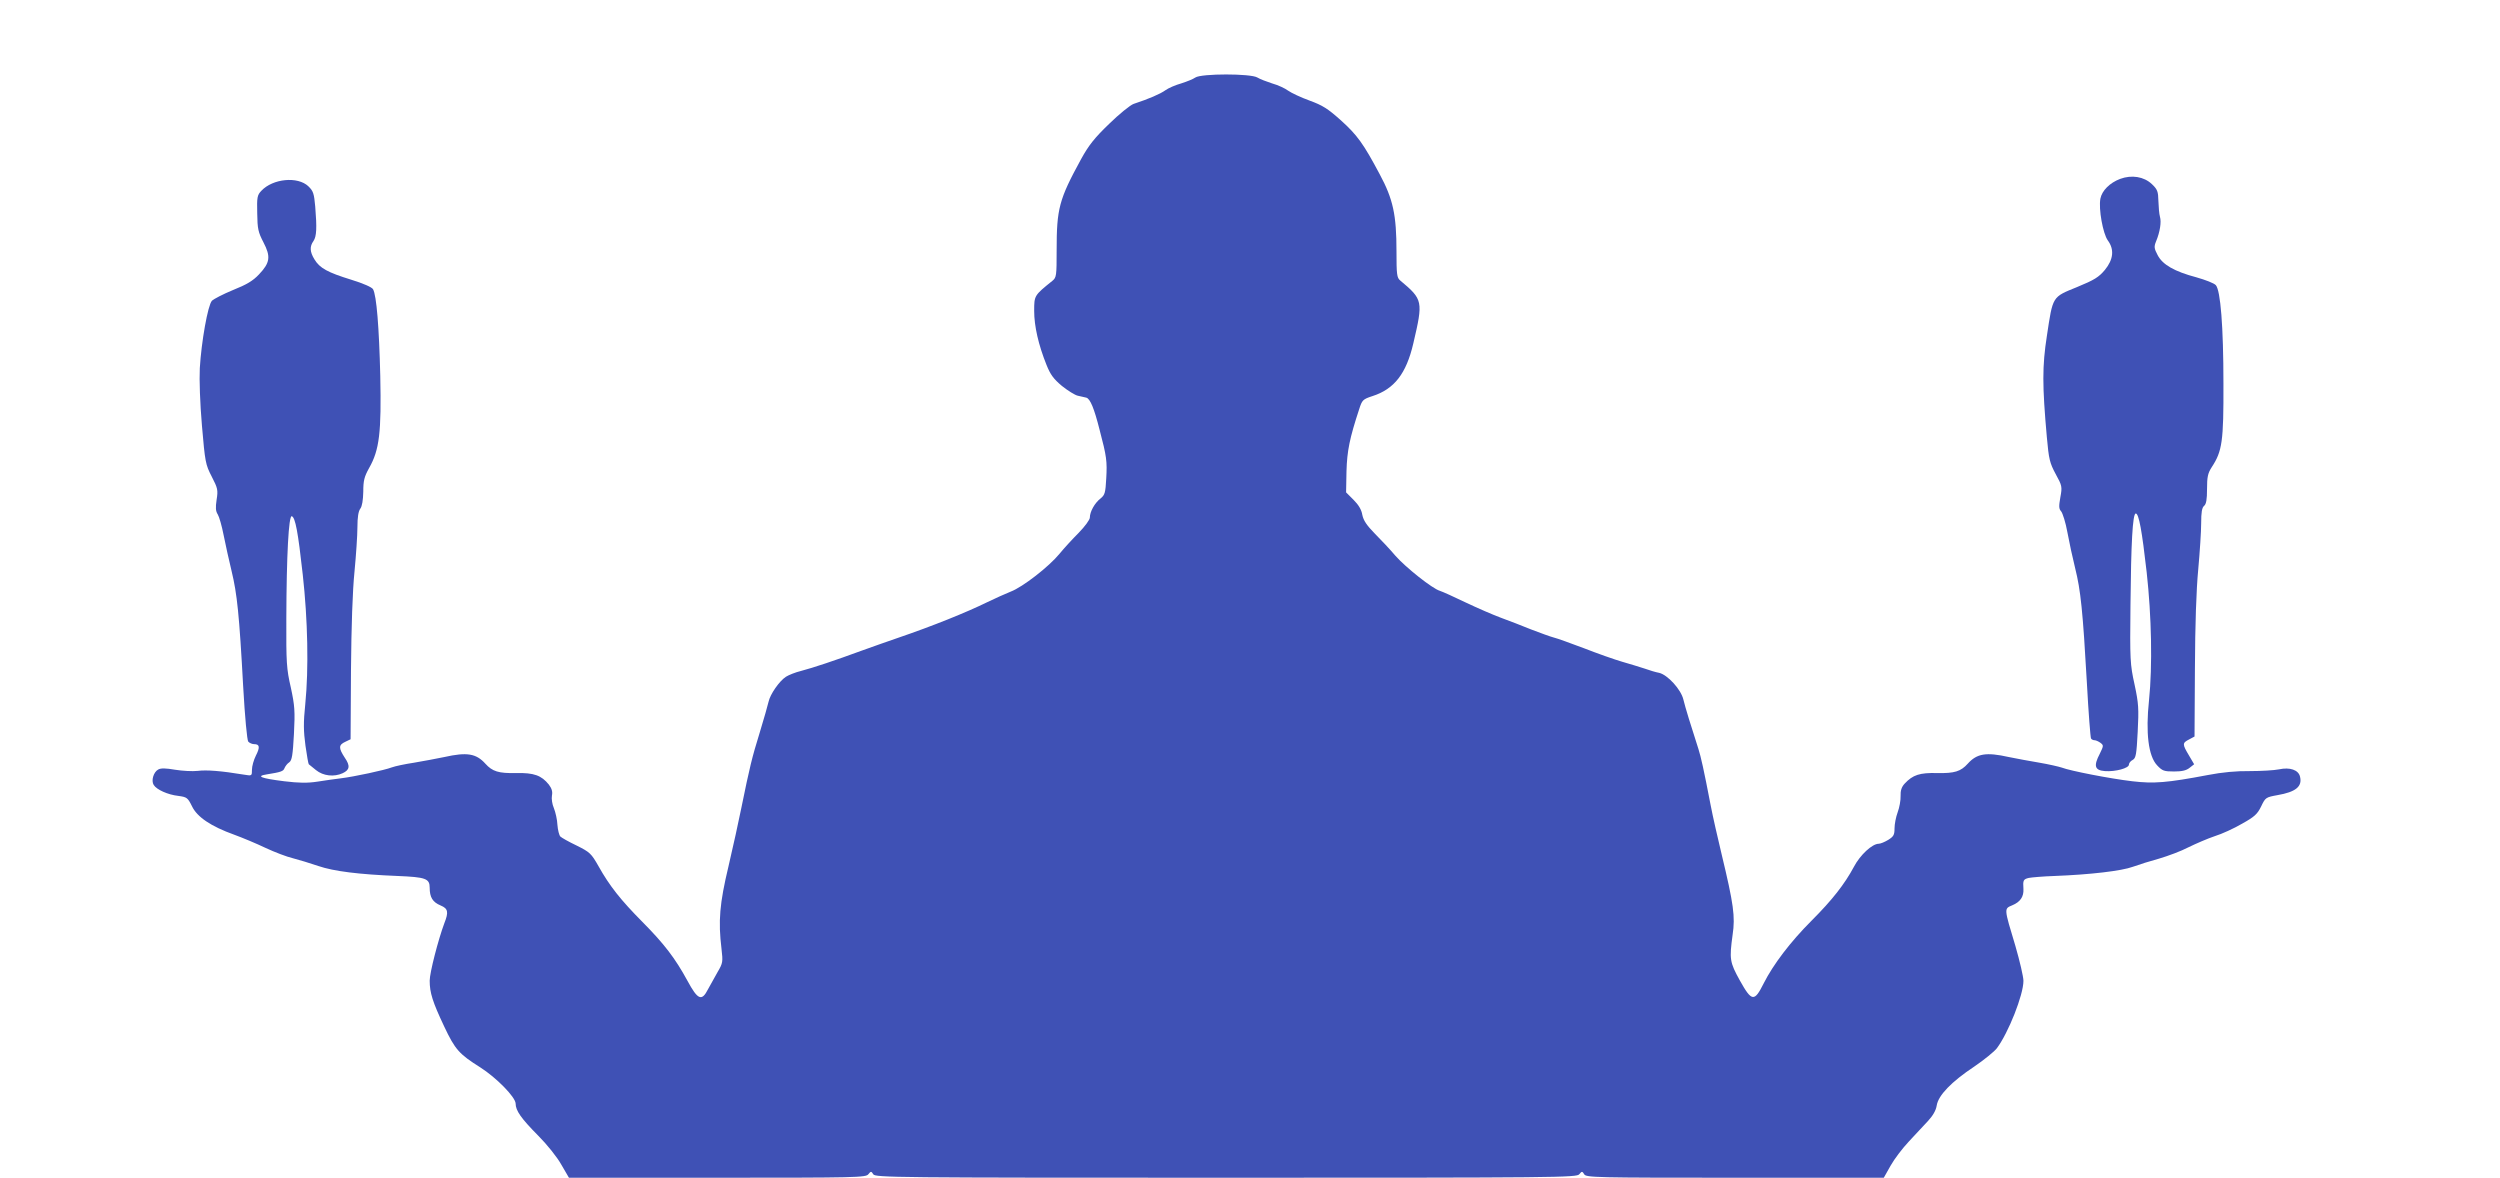 <?xml version="1.0" standalone="no"?>
<!DOCTYPE svg PUBLIC "-//W3C//DTD SVG 20010904//EN"
 "http://www.w3.org/TR/2001/REC-SVG-20010904/DTD/svg10.dtd">
<svg version="1.0" xmlns="http://www.w3.org/2000/svg"
 width="1280pt" height="603pt" viewBox="0 0 1280 603"
 preserveAspectRatio="xMidYMid meet">
<g transform="translate(0,603) scale(0.1,-0.1)"
fill="#3f51b5" stroke="none">
<path d="M6120 5633 c-11 -8 -44 -21 -72 -30 -29 -8 -66 -24 -81 -35 -26 -19
-87 -45 -163 -70 -17 -6 -74 -52 -125 -102 -75 -72 -105 -110 -144 -181 -113
-207 -125 -252 -125 -468 0 -129 -1 -138 -22 -155 -93 -75 -93 -75 -93 -154 0
-78 22 -174 63 -276 20 -50 36 -72 79 -108 30 -24 67 -47 81 -50 15 -3 34 -8
44 -10 20 -6 40 -54 68 -165 36 -136 39 -161 34 -248 -4 -74 -7 -85 -29 -103
-30 -23 -55 -68 -55 -98 0 -11 -25 -45 -57 -78 -32 -32 -76 -80 -98 -107 -54
-66 -189 -171 -250 -194 -27 -11 -81 -35 -120 -54 -108 -53 -282 -123 -455
-182 -52 -18 -138 -48 -190 -67 -136 -50 -247 -87 -308 -103 -29 -7 -64 -21
-78 -30 -34 -22 -81 -90 -89 -128 -4 -18 -24 -88 -45 -157 -40 -129 -52 -179
-94 -385 -13 -66 -43 -201 -66 -300 -46 -192 -53 -281 -36 -422 8 -68 7 -74
-20 -120 -15 -26 -37 -66 -49 -88 -32 -63 -52 -55 -105 43 -63 116 -120 190
-231 302 -111 112 -168 184 -224 284 -38 67 -45 73 -113 107 -40 19 -77 40
-83 46 -6 6 -13 33 -15 60 -1 26 -10 65 -18 85 -9 20 -13 49 -10 65 4 20 -1
36 -16 56 -38 47 -76 61 -168 59 -89 -2 -121 8 -157 48 -47 52 -94 60 -210 34
-38 -8 -108 -21 -155 -29 -47 -7 -98 -18 -114 -24 -36 -14 -194 -48 -261 -56
-27 -3 -81 -11 -120 -17 -52 -8 -95 -7 -170 2 -120 15 -146 26 -90 35 75 12
86 16 92 33 4 9 14 23 24 29 14 10 18 37 24 145 6 118 4 145 -16 238 -22 95
-24 128 -23 355 1 321 12 527 28 522 18 -6 32 -81 56 -298 26 -234 31 -483 13
-664 -10 -96 -9 -138 1 -213 7 -51 15 -94 17 -95 2 -2 19 -15 37 -30 37 -30
92 -36 136 -16 37 17 40 38 11 80 -32 49 -32 65 3 81 l27 13 2 353 c2 227 8
407 18 505 8 84 15 186 15 228 0 51 5 82 15 95 9 12 14 43 15 87 0 56 5 76 30
121 53 93 63 183 57 471 -6 249 -19 412 -37 444 -5 10 -50 30 -112 49 -120 37
-161 59 -188 104 -24 39 -25 66 -5 94 16 24 18 66 9 176 -6 67 -10 80 -35 104
-54 52 -182 40 -241 -23 -21 -22 -23 -33 -21 -115 1 -80 5 -97 32 -149 38 -73
34 -104 -23 -164 -31 -33 -63 -52 -133 -80 -51 -21 -99 -46 -108 -55 -21 -23
-54 -210 -62 -345 -3 -59 1 -179 11 -295 16 -186 18 -198 50 -260 31 -60 33
-69 25 -119 -6 -40 -5 -58 6 -75 7 -11 21 -59 30 -106 9 -47 28 -130 41 -185
28 -116 39 -221 59 -589 9 -160 20 -275 26 -283 6 -7 20 -13 30 -13 29 0 31
-16 9 -59 -11 -22 -20 -54 -20 -72 0 -32 0 -32 -42 -25 -115 19 -191 25 -236
19 -27 -3 -79 0 -116 6 -47 8 -72 9 -86 1 -24 -13 -37 -57 -23 -79 15 -24 72
-50 126 -56 44 -6 48 -9 70 -53 26 -55 97 -103 217 -146 41 -15 113 -45 159
-67 47 -22 110 -46 140 -53 31 -8 90 -26 131 -40 79 -27 207 -43 406 -51 143
-6 164 -13 164 -60 0 -49 15 -74 56 -91 38 -16 42 -33 19 -91 -31 -83 -75
-253 -75 -294 0 -62 15 -109 74 -234 56 -119 77 -142 185 -210 83 -53 180
-152 181 -185 0 -36 27 -75 116 -165 44 -44 97 -110 118 -148 l39 -67 760 0
c712 0 761 1 773 18 13 16 15 16 25 0 9 -17 106 -18 1806 -18 1698 0 1797 1
1809 18 13 16 15 16 25 0 9 -17 57 -18 772 -18 l762 0 35 62 c19 34 61 89 92
122 31 34 75 80 97 104 27 29 43 56 47 82 8 52 76 122 192 199 50 34 103 77
116 94 59 79 136 273 136 345 0 21 -19 102 -41 178 -59 196 -59 191 -16 209
41 17 59 44 57 83 -3 45 -1 50 27 57 15 3 74 8 132 10 184 7 344 26 401 47 30
11 91 30 135 42 44 13 112 38 150 58 39 19 99 45 135 57 36 11 99 40 140 64
63 35 78 49 97 88 22 46 24 47 84 58 93 16 128 44 115 95 -8 34 -52 49 -107
37 -24 -5 -91 -9 -149 -9 -69 1 -143 -6 -215 -20 -211 -40 -277 -45 -388 -32
-111 13 -317 53 -361 70 -15 5 -67 17 -114 25 -48 8 -118 21 -157 29 -116 26
-163 18 -210 -34 -36 -40 -68 -50 -157 -48 -89 2 -124 -9 -166 -54 -16 -17
-22 -36 -21 -64 1 -21 -6 -59 -15 -83 -9 -24 -16 -61 -16 -82 0 -34 -5 -42
-32 -59 -18 -11 -40 -20 -49 -20 -33 0 -95 -57 -127 -118 -47 -88 -111 -170
-216 -275 -109 -109 -197 -225 -246 -322 -48 -96 -61 -94 -122 15 -52 94 -54
109 -37 234 14 93 5 157 -56 411 -20 83 -46 197 -57 255 -35 182 -49 244 -62
285 -38 117 -68 215 -77 253 -12 52 -81 127 -124 137 -17 3 -50 13 -75 22 -25
8 -76 24 -115 35 -38 11 -126 42 -195 69 -69 26 -138 51 -155 55 -16 4 -68 23
-115 41 -47 19 -116 46 -155 60 -38 14 -119 49 -180 78 -60 29 -120 56 -133
60 -38 11 -174 119 -227 179 -27 32 -75 83 -106 114 -42 43 -58 67 -64 96 -4
26 -19 51 -45 77 l-38 38 2 108 c3 105 16 169 65 318 15 47 19 51 68 67 112
36 173 115 209 269 51 218 50 225 -67 323 -17 14 -19 31 -19 149 0 186 -17
267 -86 395 -83 156 -115 201 -201 278 -65 58 -92 75 -158 99 -44 16 -93 39
-110 51 -16 12 -53 29 -82 37 -28 9 -62 22 -75 30 -33 21 -288 21 -318 0z"/>
<path d="M10855 5114 c-53 -20 -93 -60 -101 -101 -10 -53 13 -179 38 -214 34
-46 29 -97 -15 -151 -31 -37 -53 -51 -143 -88 -128 -52 -123 -45 -154 -250
-24 -155 -24 -252 0 -520 10 -112 15 -131 45 -187 33 -60 34 -65 24 -119 -8
-46 -8 -59 4 -72 8 -10 23 -57 32 -107 9 -49 27 -133 40 -185 28 -112 39 -217
60 -589 8 -150 18 -277 21 -282 3 -5 11 -9 18 -9 7 0 20 -6 30 -13 17 -13 17
-15 -3 -56 -33 -63 -26 -85 26 -89 54 -4 123 15 123 33 0 8 9 19 19 24 17 9
20 28 26 144 6 118 5 144 -16 242 -23 104 -24 127 -21 405 3 320 11 470 27
471 16 0 32 -89 56 -301 25 -226 30 -480 12 -655 -18 -168 -3 -286 41 -333 27
-29 36 -32 87 -32 40 0 63 5 80 19 l23 18 -27 46 c-34 57 -34 63 1 81 l28 15
2 348 c1 225 7 404 17 508 8 88 15 194 15 236 0 56 4 80 15 89 11 9 15 33 15
86 0 62 4 81 24 112 54 82 61 133 60 427 0 295 -15 478 -39 505 -9 10 -53 27
-99 40 -113 30 -174 65 -199 114 -18 34 -19 43 -8 70 20 48 28 99 20 126 -4
14 -7 50 -8 81 -1 49 -5 59 -33 86 -41 39 -104 49 -163 27z"/>
</g>
</svg>

